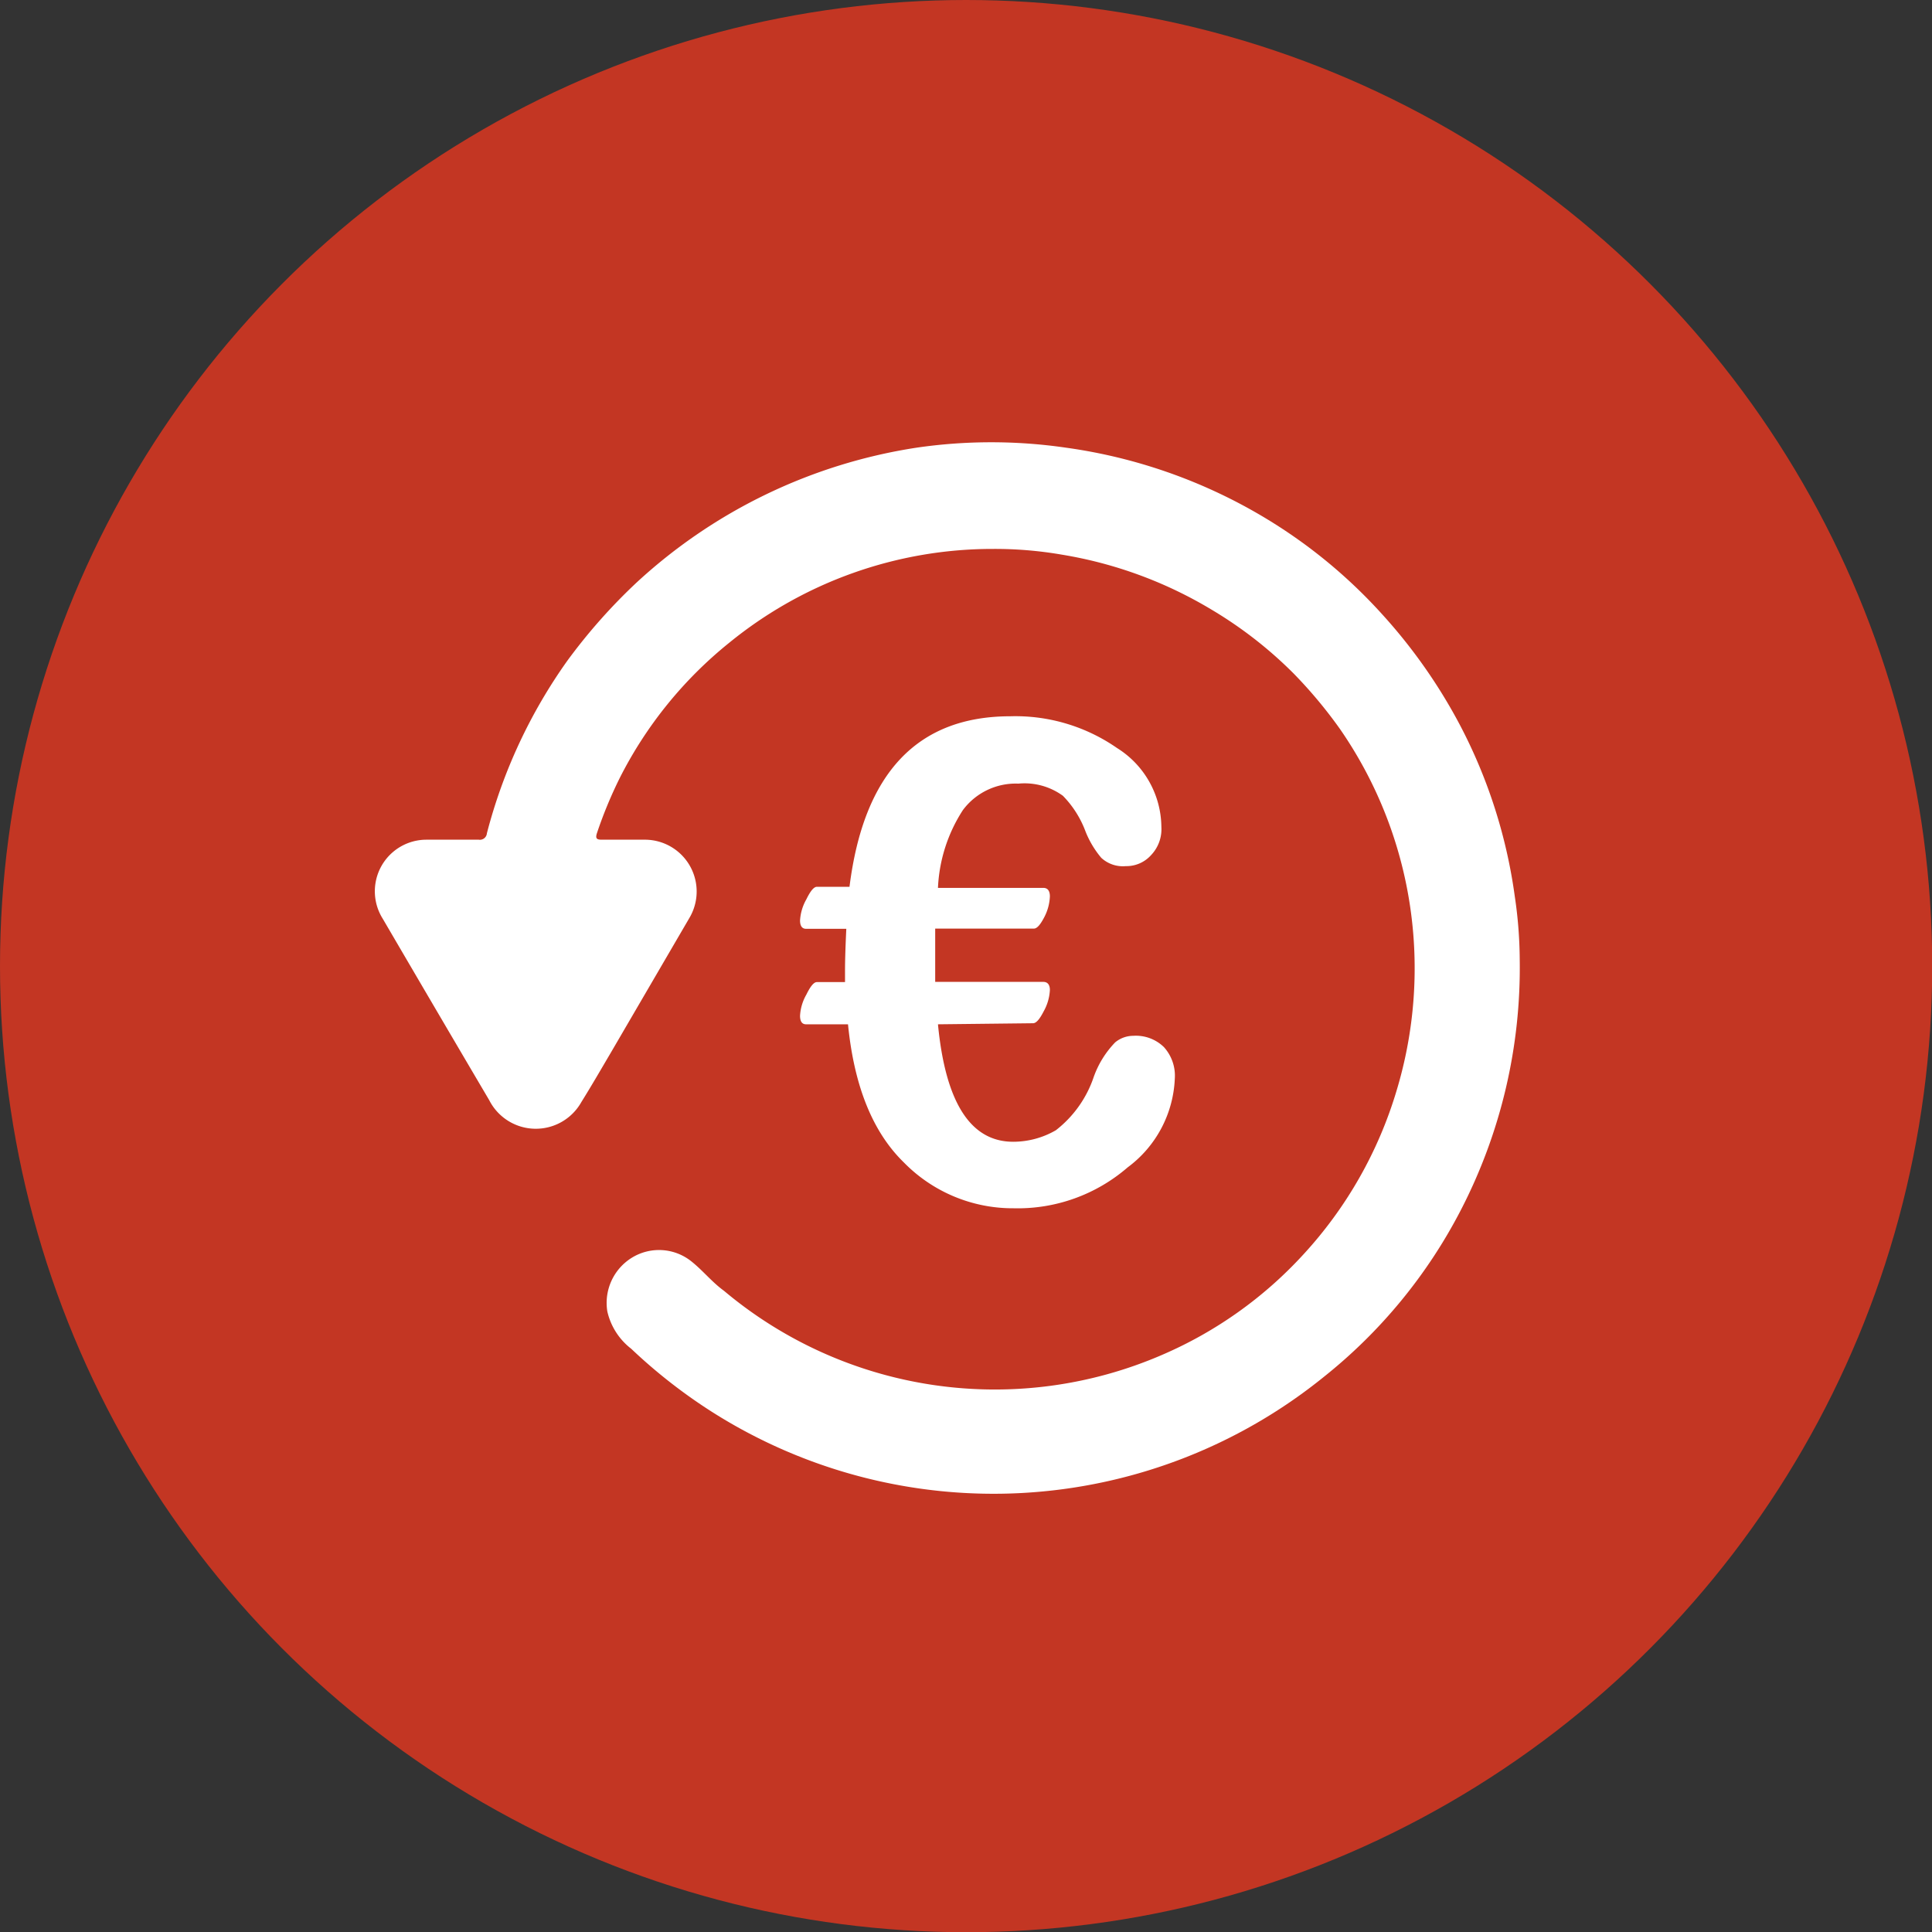 <?xml version="1.0" encoding="utf-8"?>
<svg xmlns="http://www.w3.org/2000/svg" viewBox="0 0 90.63 90.63"><rect x="0" y="0" width="90.63" height="90.63" fill="#333333" stroke="none"/><defs><style>.cls-1{fill:#c33623;}.cls-2{fill:#fff;}</style></defs><title>Fichier 2</title><g id="Calque_2" data-name="Calque 2"><g id="Calque_1-2" data-name="Calque 1"><circle class="cls-1" cx="45.32" cy="45.32" r="45.32"/><g id="VZUcO1.tif"><path class="cls-2" d="M71.29,45a24.74,24.74,0,0,1-2.76,11.76,24.21,24.21,0,0,1-6.43,7.83A24.63,24.63,0,0,1,33.35,66.2a25.14,25.14,0,0,1-3.74-2.93,3.07,3.07,0,0,1-1.12-1.75A2.49,2.49,0,0,1,29.64,59a2.43,2.43,0,0,1,2.74.13c.56.43,1,1,1.58,1.42a19.75,19.75,0,0,0,20.57,3,19.35,19.35,0,0,0,6.59-4.68,19.62,19.62,0,0,0,4.4-7.73,19.84,19.84,0,0,0,.8-7,19.68,19.68,0,0,0-3.46-9.94,21.69,21.69,0,0,0-2.18-2.61,19.52,19.52,0,0,0-3.86-3,19.85,19.85,0,0,0-7-2.57,18.45,18.45,0,0,0-3.23-.27,19.54,19.54,0,0,0-12.38,4.4,19.34,19.34,0,0,0-5.12,6.31A20.34,20.34,0,0,0,28,39.09c-.08.25,0,.3.23.3.65,0,1.3,0,2,0a2.43,2.43,0,0,1,2.11,3.67l-3.68,6.31c-.46.78-.91,1.56-1.39,2.33a2.45,2.45,0,0,1-4.32-.09q-2.51-4.26-5-8.52A2.42,2.42,0,0,1,20,39.39h2.46a.33.33,0,0,0,.38-.3A24.6,24.6,0,0,1,26.61,31a26.49,26.49,0,0,1,3.26-3.68A24.91,24.91,0,0,1,43,21a24.29,24.29,0,0,1,7,0,24.71,24.71,0,0,1,9.2,3.21,24.17,24.17,0,0,1,5.65,4.62A25.21,25.21,0,0,1,68.48,34a24.38,24.38,0,0,1,2.58,8.06A20.65,20.65,0,0,1,71.29,45Z"/></g><path class="cls-2" d="M44,48.05q.53,5.51,3.53,5.51a4,4,0,0,0,2-.54,5.3,5.3,0,0,0,1.78-2.51,4.51,4.51,0,0,1,1-1.61,1.33,1.33,0,0,1,.85-.31,1.88,1.88,0,0,1,1.44.53,2,2,0,0,1,.51,1.48,5.46,5.46,0,0,1-2.21,4.16,7.88,7.88,0,0,1-5.35,1.92,7.15,7.15,0,0,1-5.15-2.15q-2.19-2.13-2.62-6.48H37.81c-.18,0-.28-.13-.28-.4a2.24,2.24,0,0,1,.3-1c.19-.39.35-.58.49-.58h1.32v-.55q0-.67.06-1.95H37.81c-.18,0-.28-.13-.28-.39a2.27,2.27,0,0,1,.3-1c.19-.39.35-.58.49-.58h1.53q1-8,7.55-8a8.36,8.36,0,0,1,5,1.49,4.41,4.41,0,0,1,2.08,3.7A1.76,1.76,0,0,1,54,40.11a1.55,1.55,0,0,1-1.19.52,1.49,1.49,0,0,1-1.15-.39A4.48,4.48,0,0,1,50.92,39a4.76,4.76,0,0,0-1.06-1.67,3.06,3.06,0,0,0-2.09-.57A3.09,3.09,0,0,0,45.17,38,7.29,7.29,0,0,0,44,41.65h4.94c.2,0,.31.13.31.4A2.3,2.3,0,0,1,49,43c-.19.37-.35.56-.5.56H43.87l0,1.5c0,.46,0,.8,0,1h5.07c.2,0,.31.13.31.38a2.27,2.27,0,0,1-.29,1c-.19.37-.35.56-.5.56Z"/></g></g></svg>